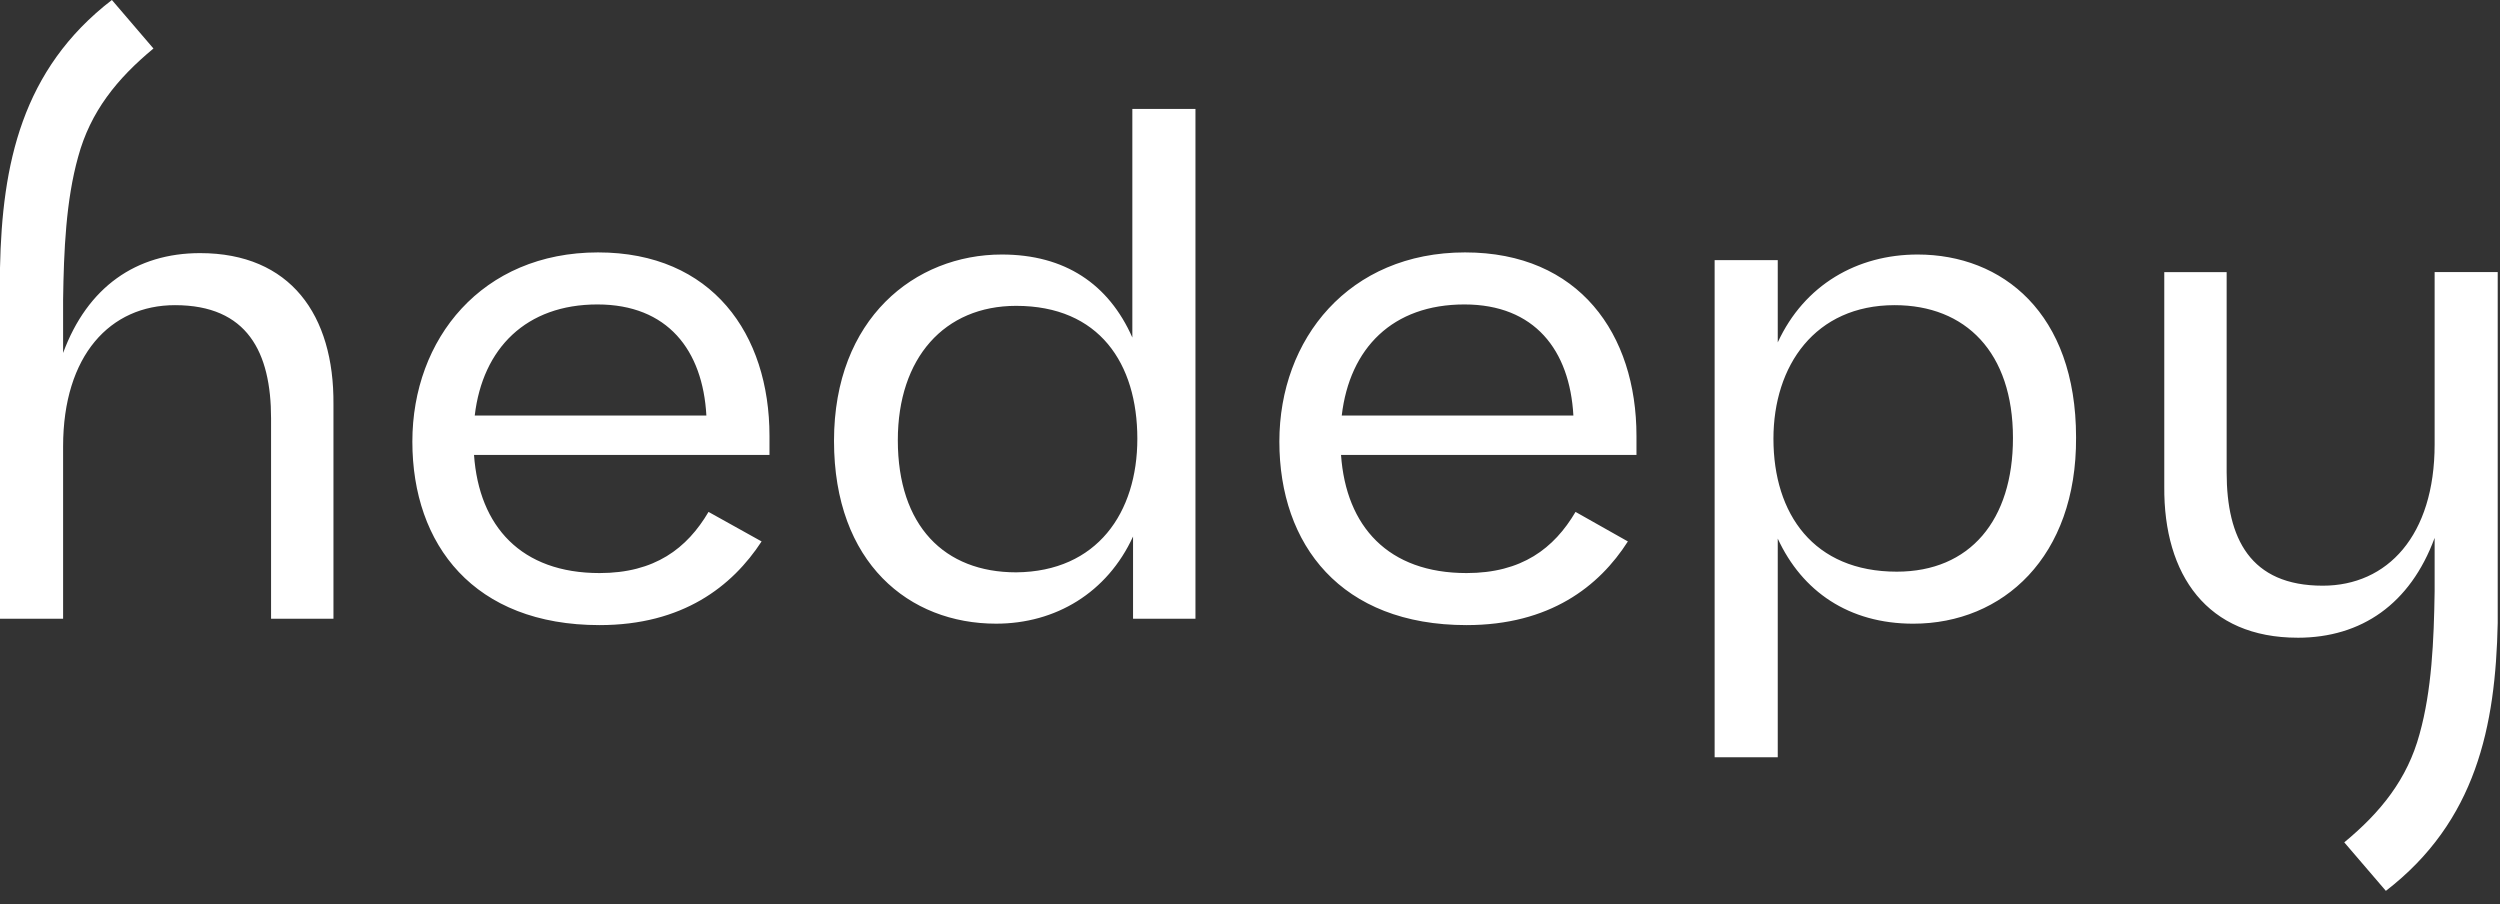 <svg width="141" height="51" viewBox="0 0 141 51" fill="none" xmlns="http://www.w3.org/2000/svg">
<rect x="0" y="0" width="141" height="51" fill="#333333" stroke="none"/>
<g clip-path="url(#clip0_28_1620)">
<path d="M33.813 35.256C26.736 35.256 23.257 30.735 23.257 24.905C23.257 19.114 27.18 14.236 33.732 14.236C40.164 14.236 43.399 18.837 43.399 24.588V25.659H26.735C27.018 29.703 29.405 32.321 33.813 32.321C36.927 32.321 38.748 30.933 39.961 28.871L42.954 30.537C41.296 33.074 38.505 35.256 33.813 35.256ZM26.775 23.438H39.84C39.638 19.749 37.655 17.171 33.692 17.171C29.688 17.171 27.22 19.631 26.775 23.438ZM56.503 14.355C60.062 14.355 62.529 16.021 63.864 19.036V6.145H67.424V34.898H63.904V30.259C62.447 33.43 59.536 35.175 56.178 35.175C51.284 35.175 47.038 31.765 47.038 24.864C47.038 17.963 51.608 14.355 56.502 14.355M64.146 24.745C64.146 20.502 62.002 17.25 57.31 17.25C53.267 17.25 50.637 20.184 50.637 24.825C50.637 29.663 53.267 32.28 57.311 32.28C61.882 32.241 64.146 28.909 64.146 24.745ZM82.712 35.256C75.634 35.256 72.156 30.735 72.156 24.905C72.156 19.114 76.079 14.236 82.631 14.236C89.062 14.236 92.297 18.837 92.297 24.588V25.659H75.634C75.917 29.703 78.304 32.321 82.712 32.321C85.826 32.321 87.646 30.933 88.86 28.871L91.812 30.537C90.195 33.074 87.403 35.256 82.712 35.256ZM75.674 23.438H88.739C88.536 19.749 86.554 17.171 82.591 17.171C78.546 17.171 76.119 19.631 75.674 23.438ZM107.909 35.176C104.269 35.176 101.64 33.351 100.265 30.377V42.711H96.705V14.673H100.265V19.312C101.762 16.061 104.754 14.355 108.152 14.355C112.925 14.355 117.09 17.648 117.09 24.667C117.131 31.408 112.965 35.176 107.909 35.176ZM113.531 24.706C113.531 19.869 110.861 17.211 106.857 17.211C102.368 17.211 100.022 20.622 100.022 24.745C100.022 28.99 102.287 32.242 106.979 32.242C111.104 32.242 113.531 29.345 113.531 24.706ZM11.284 14.276C7.685 14.276 4.935 16.179 3.559 19.907V16.893C3.6 14.117 3.721 11.301 4.408 8.843C5.096 6.305 6.593 4.441 8.655 2.736L6.31 -0.001C1.214 3.925 0.121 9.279 0 15.108V34.898H3.559V25.181C3.559 20.026 6.229 17.211 9.868 17.211C13.954 17.211 15.288 19.868 15.288 23.596V34.898H18.807V22.803C18.848 17.766 16.381 14.276 11.284 14.276ZM129.587 35.968C133.187 35.968 135.937 34.065 137.313 30.337V33.351C137.272 36.127 137.151 38.943 136.463 41.401C135.776 43.94 134.279 45.804 132.217 47.509L134.563 50.245C139.658 46.319 140.75 40.965 140.871 35.136V15.346H137.313V25.062C137.313 30.218 134.643 33.033 131.003 33.033C126.918 33.033 125.583 30.376 125.583 26.649V15.347H122.065V27.441C122.024 32.438 124.491 35.967 129.587 35.967" fill="white"/>
</g>
<defs>
<clipPath id="clip0_28_1620">
<rect width="141" height="51" fill="white"/>
</clipPath>
</defs>
</svg>
